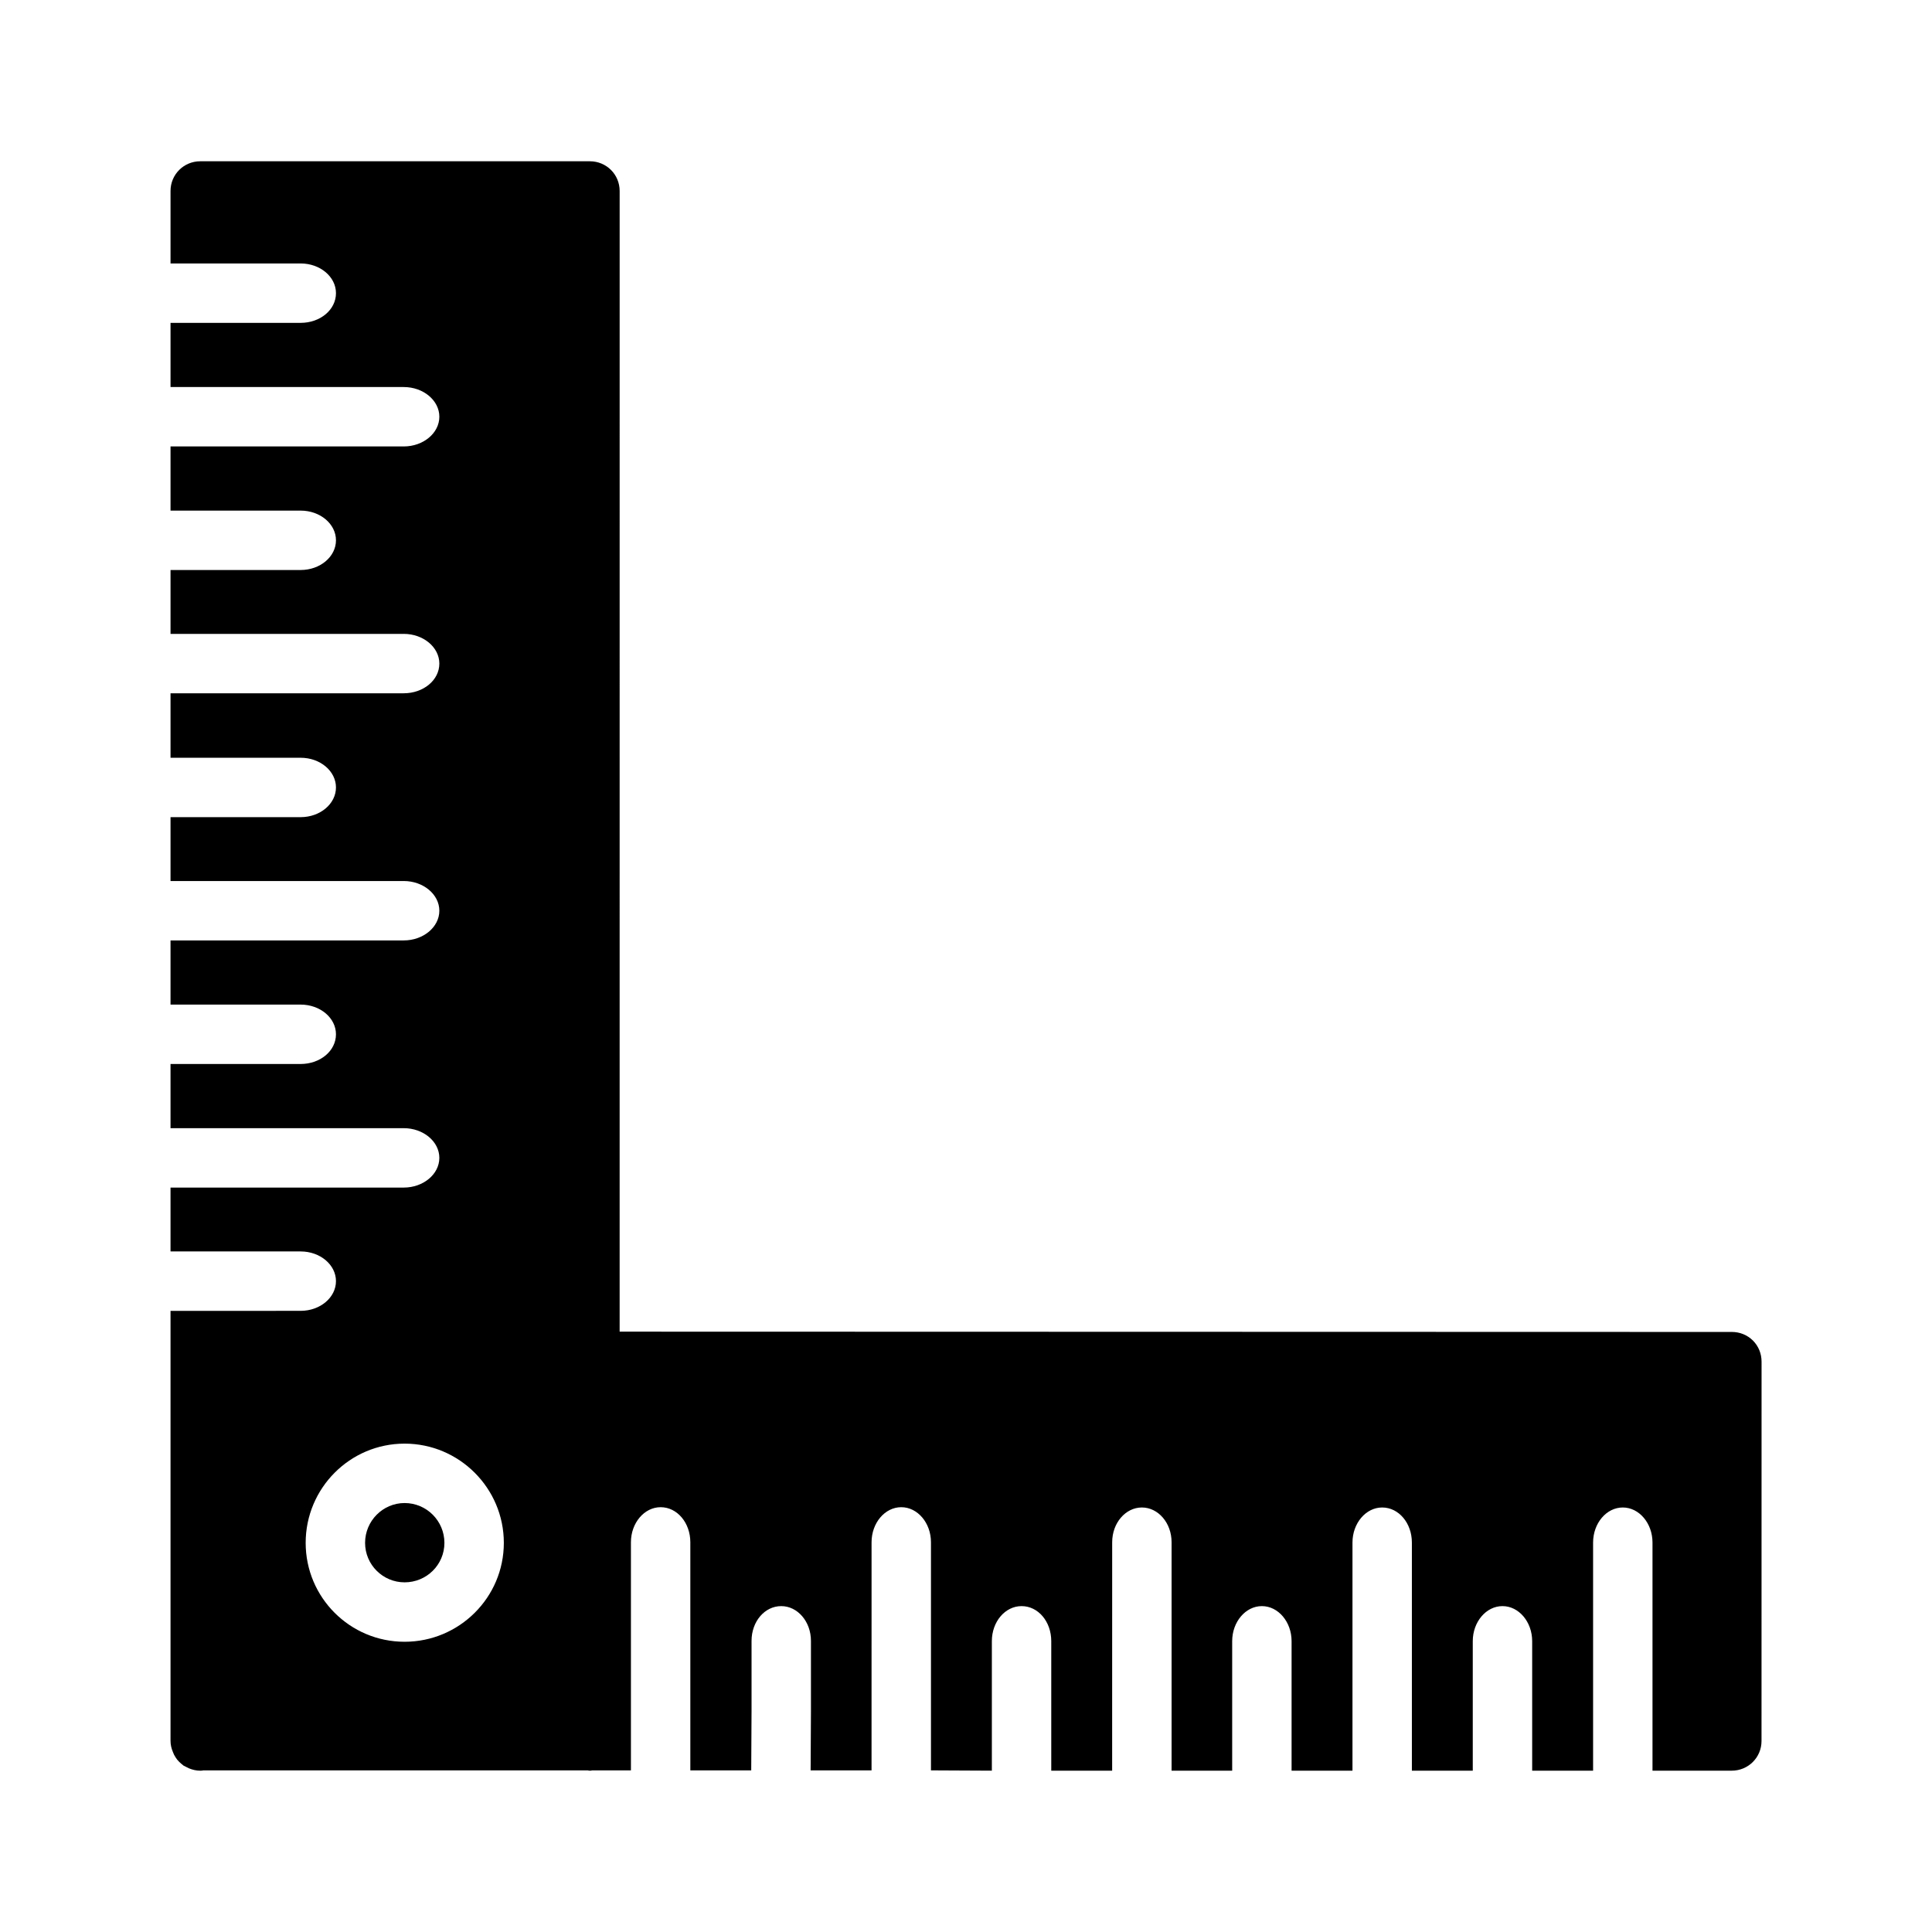 <?xml version="1.0" encoding="UTF-8"?>
<!-- Uploaded to: ICON Repo, www.svgrepo.com, Generator: ICON Repo Mixer Tools -->
<svg fill="#000000" width="800px" height="800px" version="1.1" viewBox="144 144 512 512" xmlns="http://www.w3.org/2000/svg">
 <g>
  <path d="m602.94 496.98-294.73-0.078 0.004-302.29c0-4.41-3.543-7.871-7.871-7.871h-103.28c-4.328 0-7.871 3.465-7.871 7.871v19.207h34.477c5.195 0 9.367 3.543 9.367 7.871 0 4.41-4.172 7.871-9.367 7.871l-18.734 0.004h-15.742v17.004h61.801c5.195 0 9.438 3.543 9.438 7.871 0 4.328-4.242 7.871-9.438 7.871h-61.801v17.004h34.477c5.195 0 9.367 3.543 9.367 7.871s-4.172 7.871-9.367 7.871h-34.477v16.926h61.801c5.195 0 9.438 3.543 9.438 7.871 0 4.41-4.242 7.871-9.438 7.871l-46.059 0.004h-15.742v17.082h34.477c5.195 0 9.367 3.543 9.367 7.871s-4.172 7.871-9.367 7.871h-34.477v16.926h61.801c5.195 0 9.438 3.543 9.438 7.871s-4.242 7.871-9.438 7.871l-46.059 0.004h-15.742v17.004h15.742l18.734-0.004c5.195 0 9.367 3.543 9.367 7.871 0 4.41-4.172 7.871-9.367 7.871l-18.734 0.004h-15.742v17.004h61.801c5.195 0 9.438 3.543 9.438 7.871 0 4.328-4.242 7.871-9.438 7.871h-61.801v16.926h34.477c5.195 0 9.367 3.543 9.367 7.871s-4.172 7.871-9.367 7.871l-18.734 0.004h-15.742v113.91c0 1.102 0.234 2.047 0.629 2.992 0.164 0.473 0.395 0.945 0.707 1.418 0.234 0.395 0.551 0.789 0.945 1.18 0.395 0.395 0.797 0.707 1.18 1.023 0.473 0.234 0.945 0.473 1.418 0.707 0.945 0.395 1.969 0.629 2.992 0.629 0.234 0 0.551 0 0.797-0.078l101.93-0.004c0.164 0.078 0.402 0.078 0.551 0.078 0.164 0 0.395 0 0.551-0.078h10.312v-60.457c0-5.117 3.543-9.289 7.871-9.289 4.418 0 7.871 4.172 7.871 9.289v60.457h16.137l0.086-15.742v-18.578c0-5.117 3.457-9.211 7.871-9.211 4.328 0 7.871 4.094 7.871 9.211v18.578l-0.086 15.742h16.145v-15.742l0.004-44.715c0-5.117 3.535-9.289 7.871-9.289 4.328 0 7.871 4.172 7.871 9.289v60.457l16.137 0.078v-34.32c0-5.195 3.543-9.289 7.871-9.289 4.41 0 7.871 4.094 7.871 9.289v34.32h16.137v-15.742l0.008-44.793c0-5.117 3.543-9.211 7.871-9.211s7.871 4.094 7.871 9.211v60.535h16.059v-34.32c0-5.117 3.543-9.289 7.871-9.289s7.871 4.172 7.871 9.289v34.32h16.137v-60.457c0-5.117 3.543-9.289 7.871-9.289 4.418 0 7.871 4.172 7.871 9.289v60.457h16.137v-34.32c0-5.117 3.543-9.289 7.871-9.289 4.336 0 7.871 4.172 7.871 9.289v34.32h16.145v-60.457c0-5.117 3.535-9.289 7.871-9.289 4.328 0 7.871 4.172 7.871 9.289v60.457h21.02c4.328 0 7.871-3.465 7.871-7.871l0.012-100.52c0-2.125-0.797-4.094-2.281-5.59-1.516-1.496-3.481-2.285-5.609-2.285zm-351.72 82.105c-14.484 0-26.215-11.73-26.215-26.215s11.73-26.293 26.215-26.293c14.492 0 26.301 11.809 26.301 26.293 0 14.488-11.816 26.215-26.301 26.215z"/>
  <path d="m251.22 542.32c-5.738 0-10.469 4.723-10.469 10.547 0 5.824 4.731 10.469 10.469 10.469 5.824 0 10.555-4.644 10.555-10.469-0.008-5.824-4.731-10.547-10.555-10.547z"/>
 </g>
</svg>